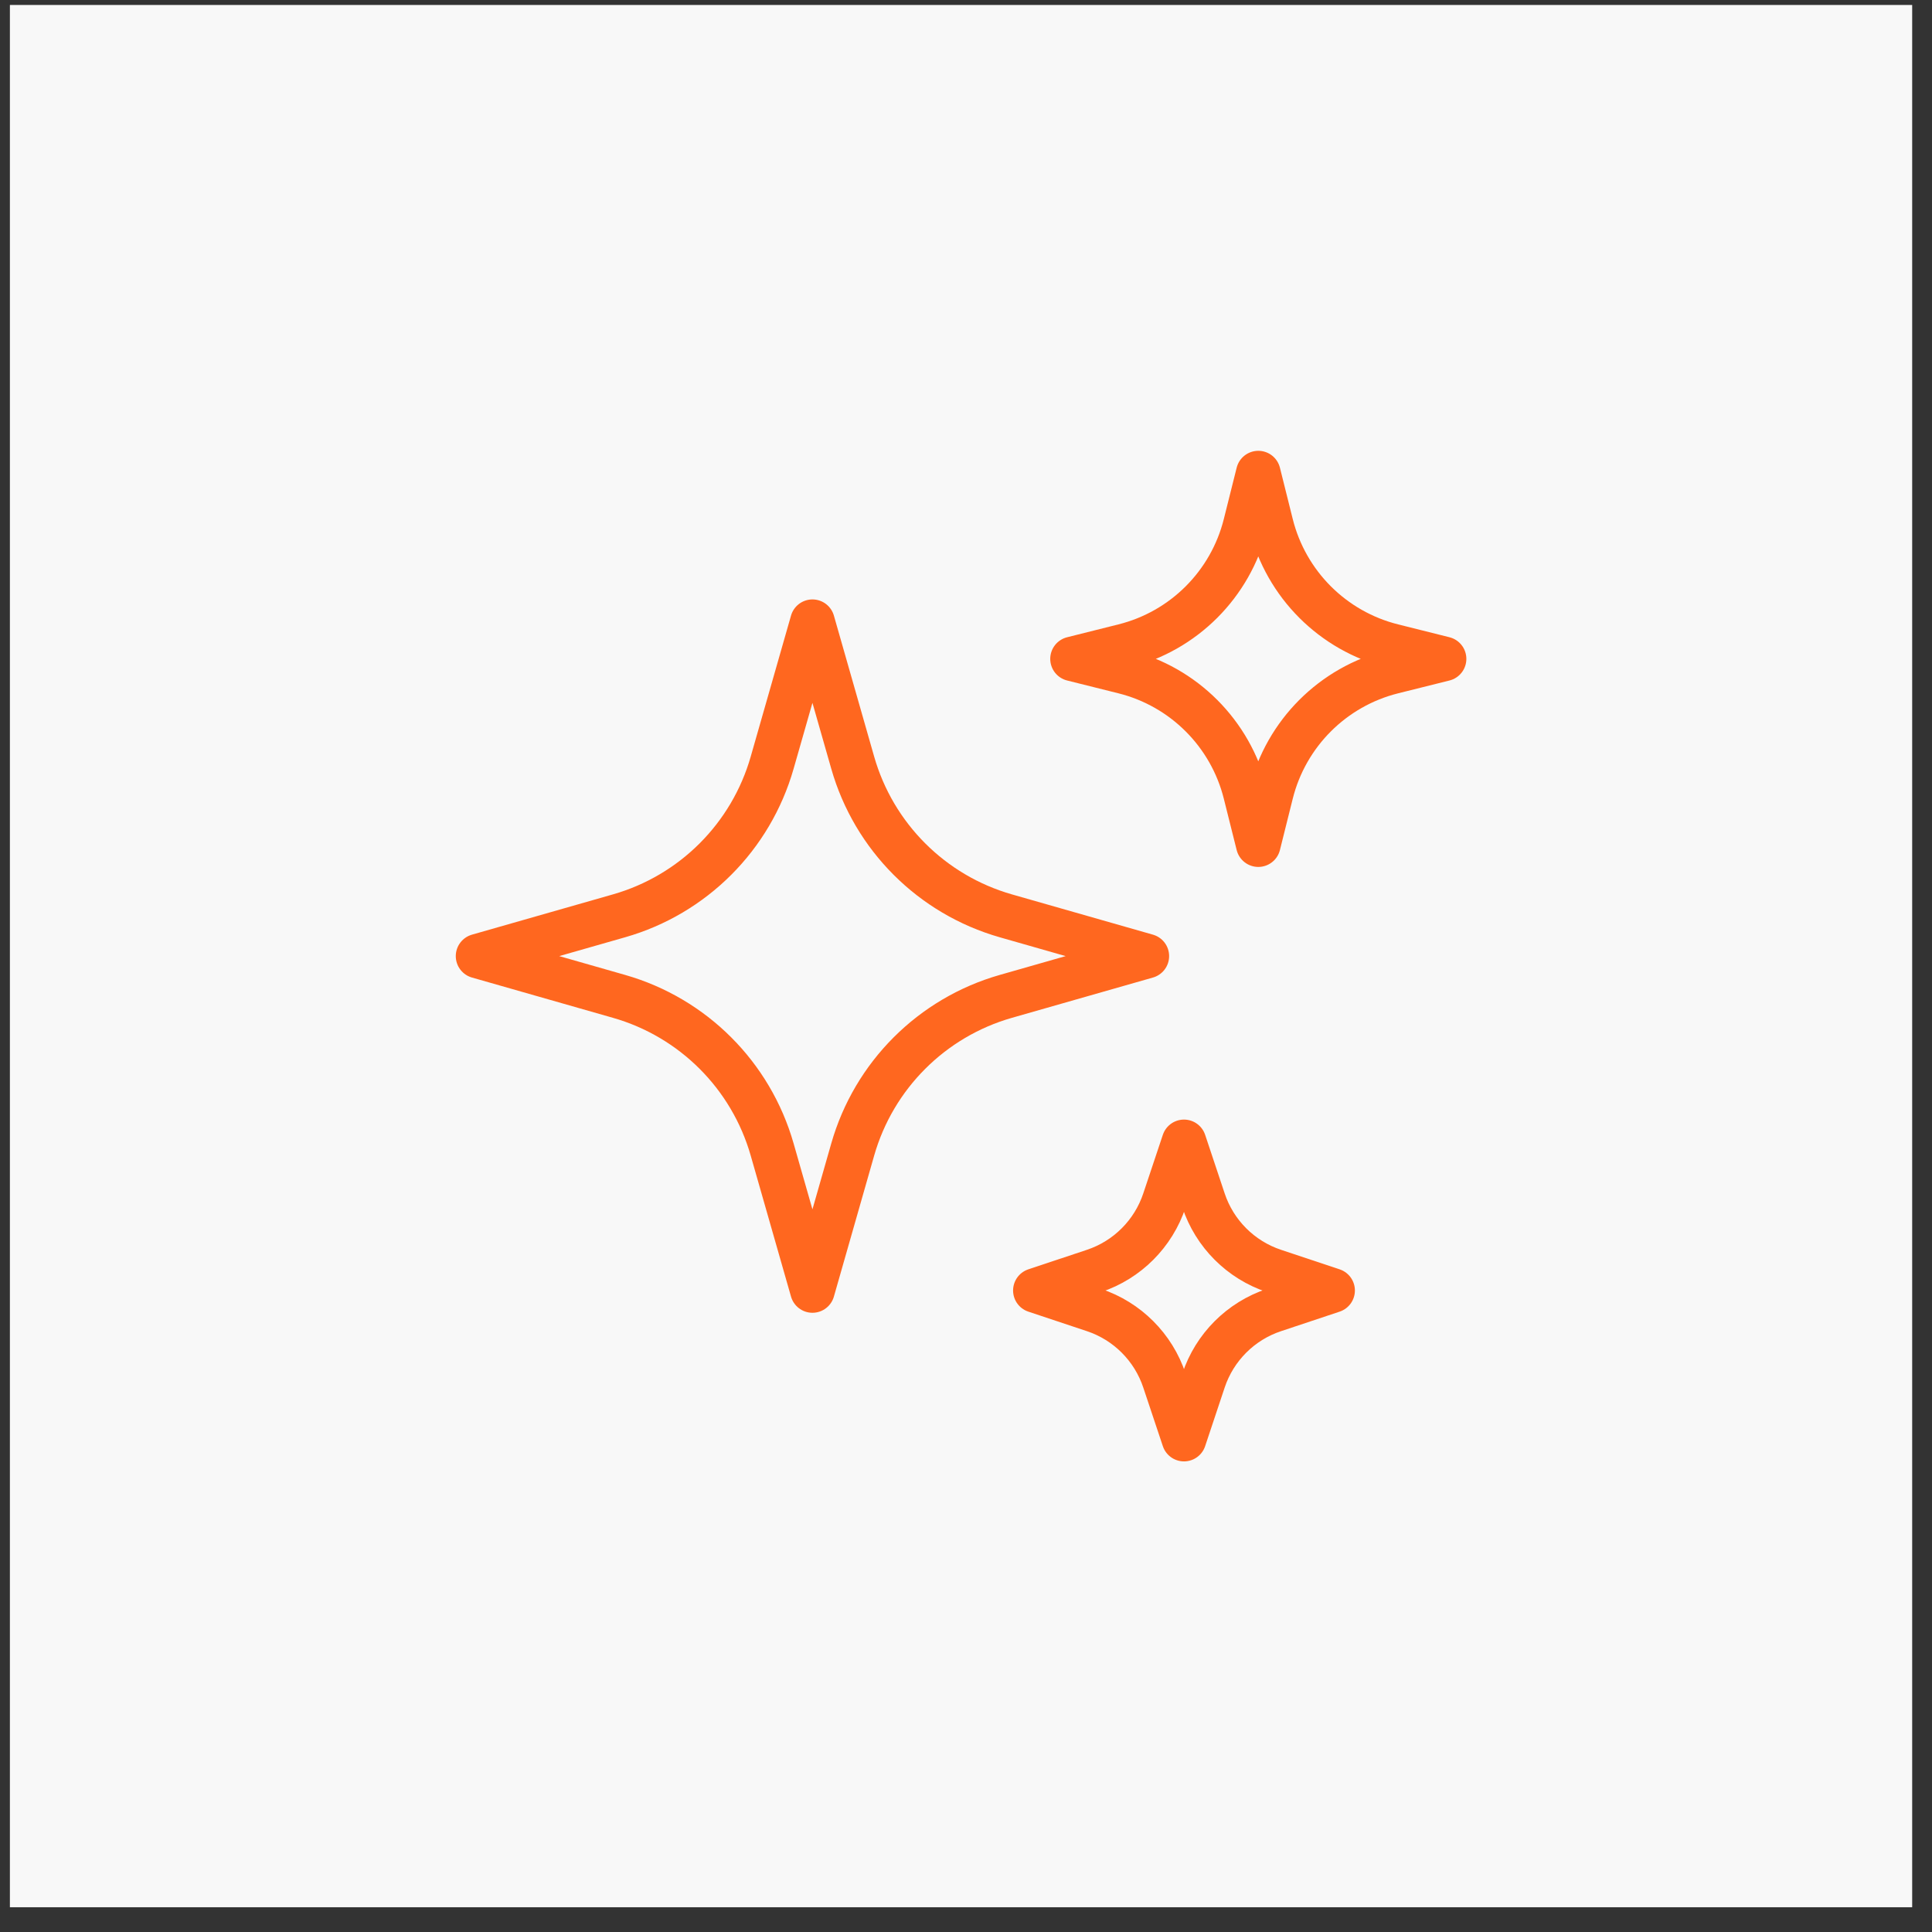 <svg width="65" height="65" viewBox="0 0 65 65" fill="none" xmlns="http://www.w3.org/2000/svg">
<rect x="0" y="0" width="65" height="65" fill="#333333" stroke="none"/>
<rect width="64" height="64" transform="translate(0.333 0.167)" fill="#F8F8F8"/>
<path d="M28.689 38.673L27.334 43.417L25.978 38.673C25.266 36.182 23.319 34.234 20.827 33.522L16.084 32.167L20.827 30.812C23.319 30.1 25.266 28.152 25.978 25.661L27.334 20.917L28.689 25.661C29.401 28.152 31.348 30.1 33.84 30.812L38.584 32.167L33.84 33.522C31.348 34.234 29.401 36.182 28.689 38.673Z" stroke="#FF671F" stroke-width="1.5" stroke-linecap="round" stroke-linejoin="round"/>
<path d="M42.765 26.691L42.334 28.417L41.902 26.691C41.398 24.676 39.825 23.102 37.809 22.598L36.084 22.167L37.809 21.735C39.825 21.232 41.398 19.658 41.902 17.643L42.334 15.917L42.765 17.643C43.269 19.658 44.842 21.232 46.858 21.735L48.584 22.167L46.858 22.598C44.842 23.102 43.269 24.676 42.765 26.691Z" stroke="#FF671F" stroke-width="1.5" stroke-linecap="round" stroke-linejoin="round"/>
<path d="M40.491 46.446L39.834 48.417L39.176 46.446C38.803 45.326 37.925 44.447 36.805 44.074L34.834 43.417L36.805 42.76C37.925 42.387 38.803 41.508 39.176 40.388L39.834 38.417L40.491 40.388C40.864 41.508 41.742 42.387 42.862 42.76L44.834 43.417L42.862 44.074C41.742 44.447 40.864 45.326 40.491 46.446Z" stroke="#FF671F" stroke-width="1.5" stroke-linecap="round" stroke-linejoin="round"/>
</svg>
